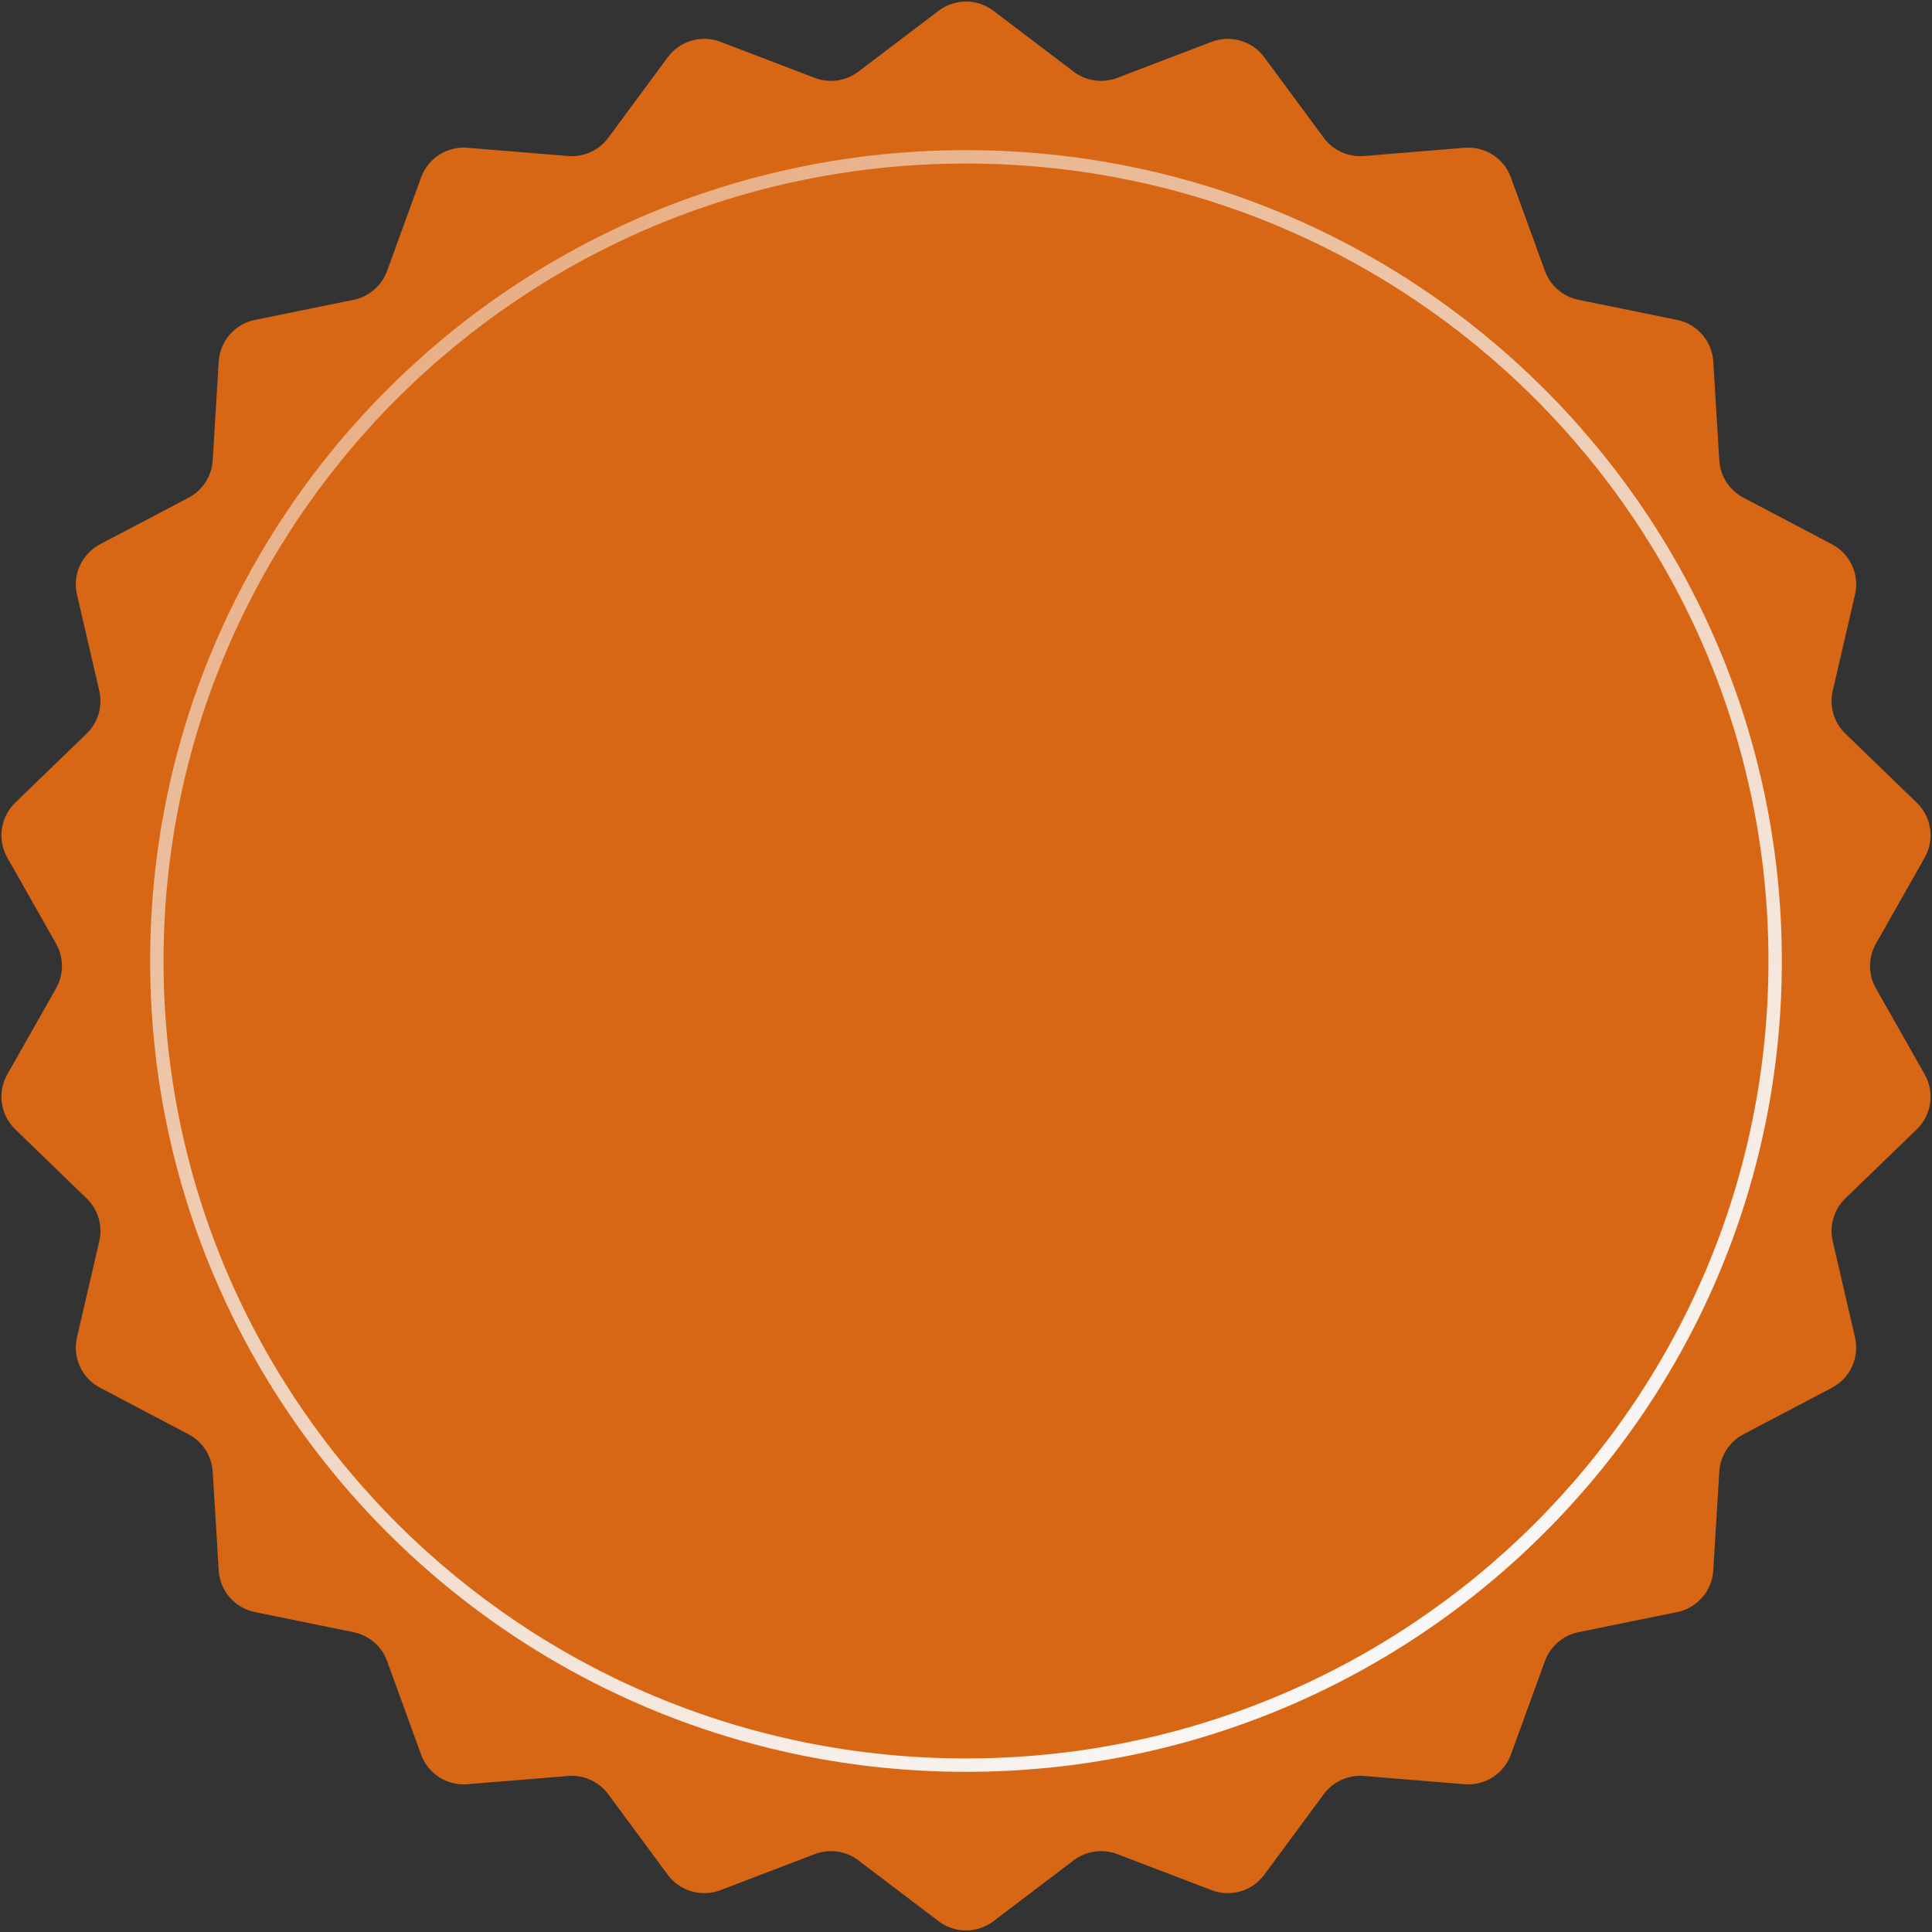 <?xml version="1.0" encoding="UTF-8"?> <svg xmlns="http://www.w3.org/2000/svg" width="193" height="193" viewBox="0 0 193 193" fill="none"><rect x="0" y="0" width="193" height="193" fill="#333333" stroke="none"/><path d="M93.762 1.077C95.381 -0.151 97.619 -0.151 99.238 1.077L107.252 7.157C108.499 8.103 110.145 8.339 111.607 7.78L121.035 4.178C122.935 3.452 125.087 4.082 126.296 5.719L132.236 13.763C133.168 15.025 134.687 15.715 136.251 15.586L146.307 14.761C148.342 14.594 150.237 15.808 150.935 17.727L154.331 27.062C154.87 28.543 156.14 29.638 157.685 29.952L167.534 31.957C169.544 32.367 171.028 34.075 171.152 36.122L171.751 45.985C171.847 47.566 172.762 48.982 174.164 49.719L183.005 54.37C184.828 55.328 185.774 57.396 185.309 59.402L183.083 69.007C182.724 70.556 183.203 72.18 184.346 73.285L191.478 80.186C192.961 81.622 193.287 83.879 192.269 85.675L187.4 94.267C186.615 95.652 186.615 97.348 187.4 98.733L192.269 107.325C193.287 109.121 192.961 111.378 191.478 112.814L184.346 119.715C183.203 120.82 182.724 122.444 183.083 123.993L185.309 133.598C185.774 135.604 184.828 137.671 183.005 138.63L174.164 143.281C172.762 144.018 171.847 145.434 171.751 147.015L171.152 156.878C171.028 158.925 169.544 160.633 167.534 161.043L157.685 163.048C156.14 163.362 154.87 164.457 154.331 165.938L150.935 175.273C150.237 177.192 148.342 178.406 146.307 178.239L136.251 177.414C134.687 177.285 133.168 177.975 132.236 179.237L126.296 187.281C125.087 188.918 122.935 189.548 121.035 188.822L111.607 185.22C110.145 184.661 108.499 184.897 107.252 185.843L99.238 191.923C97.619 193.151 95.381 193.151 93.762 191.923L85.748 185.843C84.501 184.897 82.855 184.661 81.393 185.22L71.965 188.822C70.065 189.548 67.913 188.918 66.704 187.281L60.764 179.237C59.831 177.975 58.313 177.285 56.749 177.414L46.693 178.239C44.658 178.406 42.763 177.192 42.065 175.273L38.669 165.938C38.13 164.457 36.86 163.362 35.315 163.048L25.466 161.043C23.456 160.633 21.972 158.925 21.848 156.878L21.249 147.015C21.153 145.434 20.238 144.018 18.836 143.281L9.995 138.63C8.172 137.671 7.226 135.604 7.691 133.598L9.917 123.993C10.276 122.444 9.797 120.82 8.654 119.715L1.522 112.814C0.039 111.378 -0.287 109.121 0.731 107.325L5.6 98.733C6.385 97.348 6.385 95.652 5.6 94.267L0.731 85.675C-0.287 83.879 0.039 81.622 1.522 80.186L8.654 73.285C9.797 72.18 10.276 70.556 9.917 69.007L7.691 59.402C7.226 57.396 8.172 55.328 9.995 54.37L18.836 49.719C20.238 48.982 21.153 47.566 21.249 45.985L21.848 36.122C21.972 34.075 23.456 32.367 25.466 31.957L35.315 29.952C36.86 29.638 38.13 28.543 38.669 27.062L42.065 17.727C42.763 15.808 44.658 14.594 46.693 14.761L56.749 15.586C58.313 15.715 59.831 15.025 60.764 13.763L66.704 5.719C67.913 4.082 70.065 3.452 71.965 4.178L81.393 7.78C82.855 8.339 84.501 8.103 85.748 7.157L93.762 1.077Z" fill="#D76715"></path><path fill-rule="evenodd" clip-rule="evenodd" d="M96.5 175.663C140.781 175.663 176.663 139.989 176.663 96C176.663 52.011 140.781 16.337 96.5 16.337C52.219 16.337 16.337 52.011 16.337 96C16.337 139.989 52.219 175.663 96.5 175.663ZM96.5 177C141.511 177 178 140.735 178 96C178 51.265 141.511 15 96.5 15C51.489 15 15 51.265 15 96C15 140.735 51.489 177 96.5 177Z" fill="url(#paint0_linear_141_2)"></path><defs><linearGradient id="paint0_linear_141_2" x1="51.424" y1="28.959" x2="139.499" y2="169.577" gradientUnits="userSpaceOnUse"><stop stop-color="#F9F9F9" stop-opacity="0.5"></stop><stop offset="1" stop-color="#F9F9F9"></stop></linearGradient></defs></svg> 